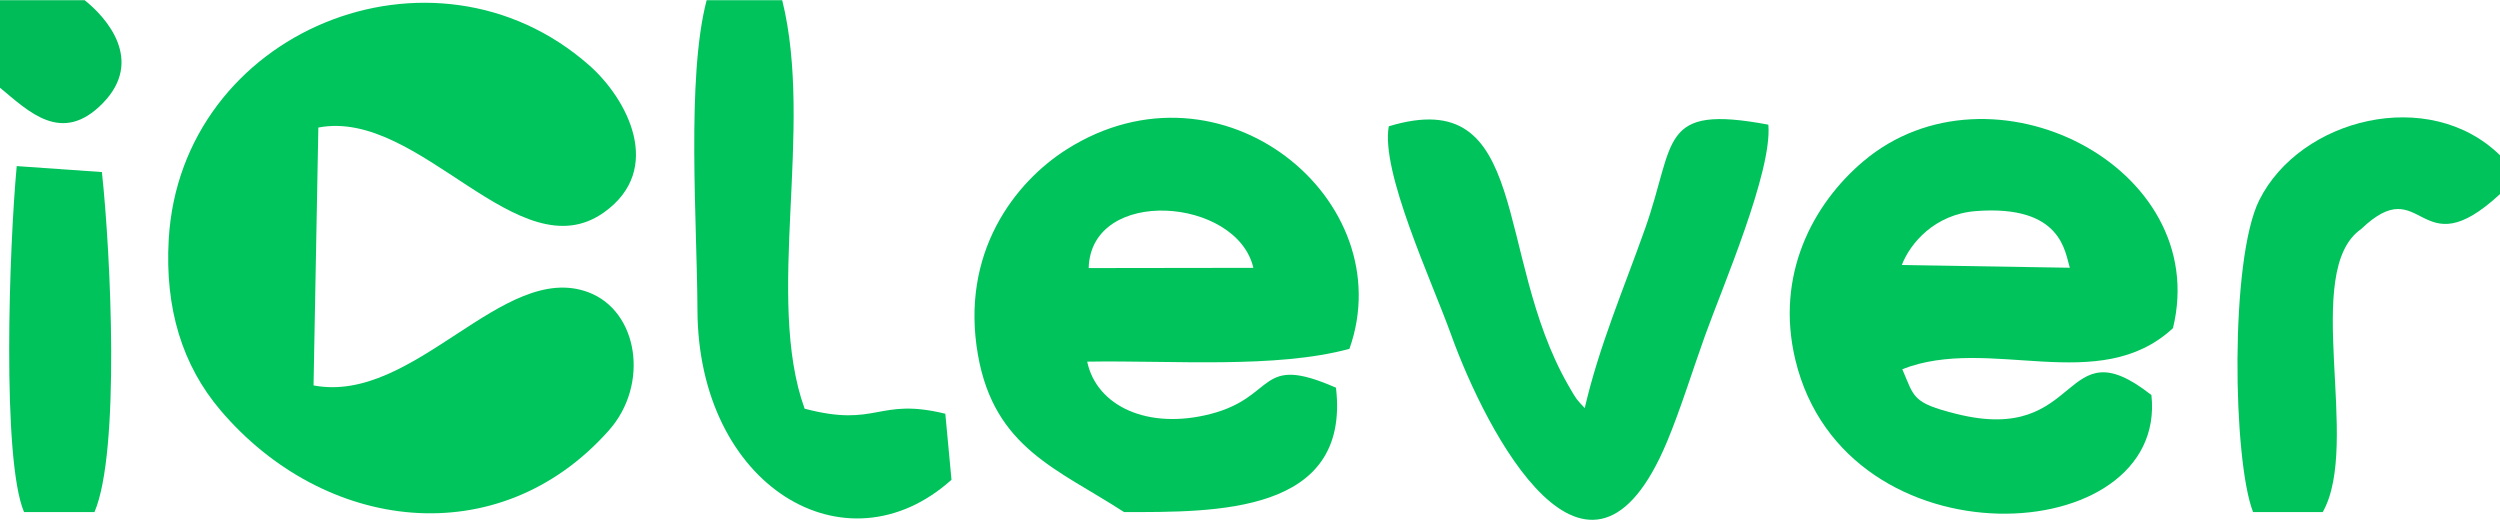 <svg xmlns="http://www.w3.org/2000/svg" xml:space="preserve" fill-rule="evenodd" clip-rule="evenodd" image-rendering="optimizeQuality" shape-rendering="geometricPrecision" text-rendering="geometricPrecision" viewBox="0 0 582.577 121.096" width="125" height="26"><defs><style><![CDATA[
    .fil4 {fill:#00BC58}
    .fil3 {fill:#00C35B}
    .fil1 {fill:#00C35C}
    .fil2 {fill:#00C45B}
    .fil0 {fill:#00C55C}
   ]]></style></defs><g id="Vrstva_x0020_1"><g id="_2479767096560"><path d="M141.879 100.263c9.489-10.674 6.912-27.861-4.827-32.218-19.884-7.378-40.493 26.187-63.987 21.731l1.12-60.093c23.667-4.561 46.67 33.983 66.601 19.743 14.051-10.04 5.385-26.436-3.464-34.234-36.395-32.07-95.233-8.018-98.007 40.597-.915 16.043 3.162 29.305 12.08 39.794 24.083 28.327 64.721 33.663 90.484 4.68z" class="fil0"/><path d="M443.179 61.72c1.94-5.04 7.63-11.849 17.341-12.577 19.996-1.503 20.677 9.619 21.807 13.208l-39.148-.631zm58.168 30.297c-21.186-16.635-15.633 11.882-45.469 4.387-10.337-2.596-9.743-3.824-12.583-10.405 20.307-7.981 45.841 6.421 63.073-9.571 9.186-37.633-42.482-63.945-72.153-38.879-11.68 9.868-20.621 26.426-15.837 46.283 11.7 48.561 86.881 44.233 82.969 8.185z" class="fil1"/><path d="M253.695 62.429c.525-19.141 34.593-16.52 38.375-.053l-38.375.053zm8.244 56.86c21.107 0 52.829.547 49.385-28.981-18.326-8.055-13.674 2.122-29.262 6.128-14.588 3.747-26.521-1.831-28.715-12.2 19.889-.333 43.955 1.676 61.111-2.986 12.249-34.542-29.711-69.448-65.919-46.463-12.024 7.634-24.843 24.046-20.646 47.893 3.826 21.738 18.605 26.577 34.046 36.609zM388.526 102.76c3.091-7.419 5.905-16.521 8.772-24.513 4.128-11.508 15.729-38.347 14.785-49.236-25.7-4.818-21.491 3.828-28.729 24.228-4.994 14.073-10.735 27.433-14.062 41.82-2.049-2.23-1.758-1.705-3.847-5.342-17.432-30.353-8.534-70.419-41.819-60.325-1.908 10.614 10.005 35.99 14.531 48.573 8.12 22.574 32.018 68.842 50.369 24.795z" class="fil2"/><path d="m221.727 111.763-1.44-15.393c-15.85-3.871-15.743 3.325-32.788-1.173-9.311-25.844 2.224-65.145-5.222-95.197h-17.605c-4.76 18.135-2.216 52.092-2.145 72.174.144 41.122 34.566 61.683 59.2 39.589z" class="fil1"/><path d="M525.037 119.289h16.231c9.066-15.99-5.07-56.215 8.948-65.949 14.616-13.984 13.179 9.627 32.361-8.155v-9.041c-16.558-16.193-46.581-8.612-56.102 10.468-6.886 13.801-6.155 60.612-1.438 72.677z" class="fil3"/><path d="M5.605 119.289h16.41c6.002-14.03 3.805-60.039 1.733-79.231L3.897 38.665C2.131 57.609.415 107.042 5.605 119.289z" class="fil1"/><path d="M0 20.406c6.676 5.509 14.409 13.41 23.982 3.576 9.653-9.916.906-19.878-4.266-23.982H0v20.406z" class="fil4"/></g></g></svg>